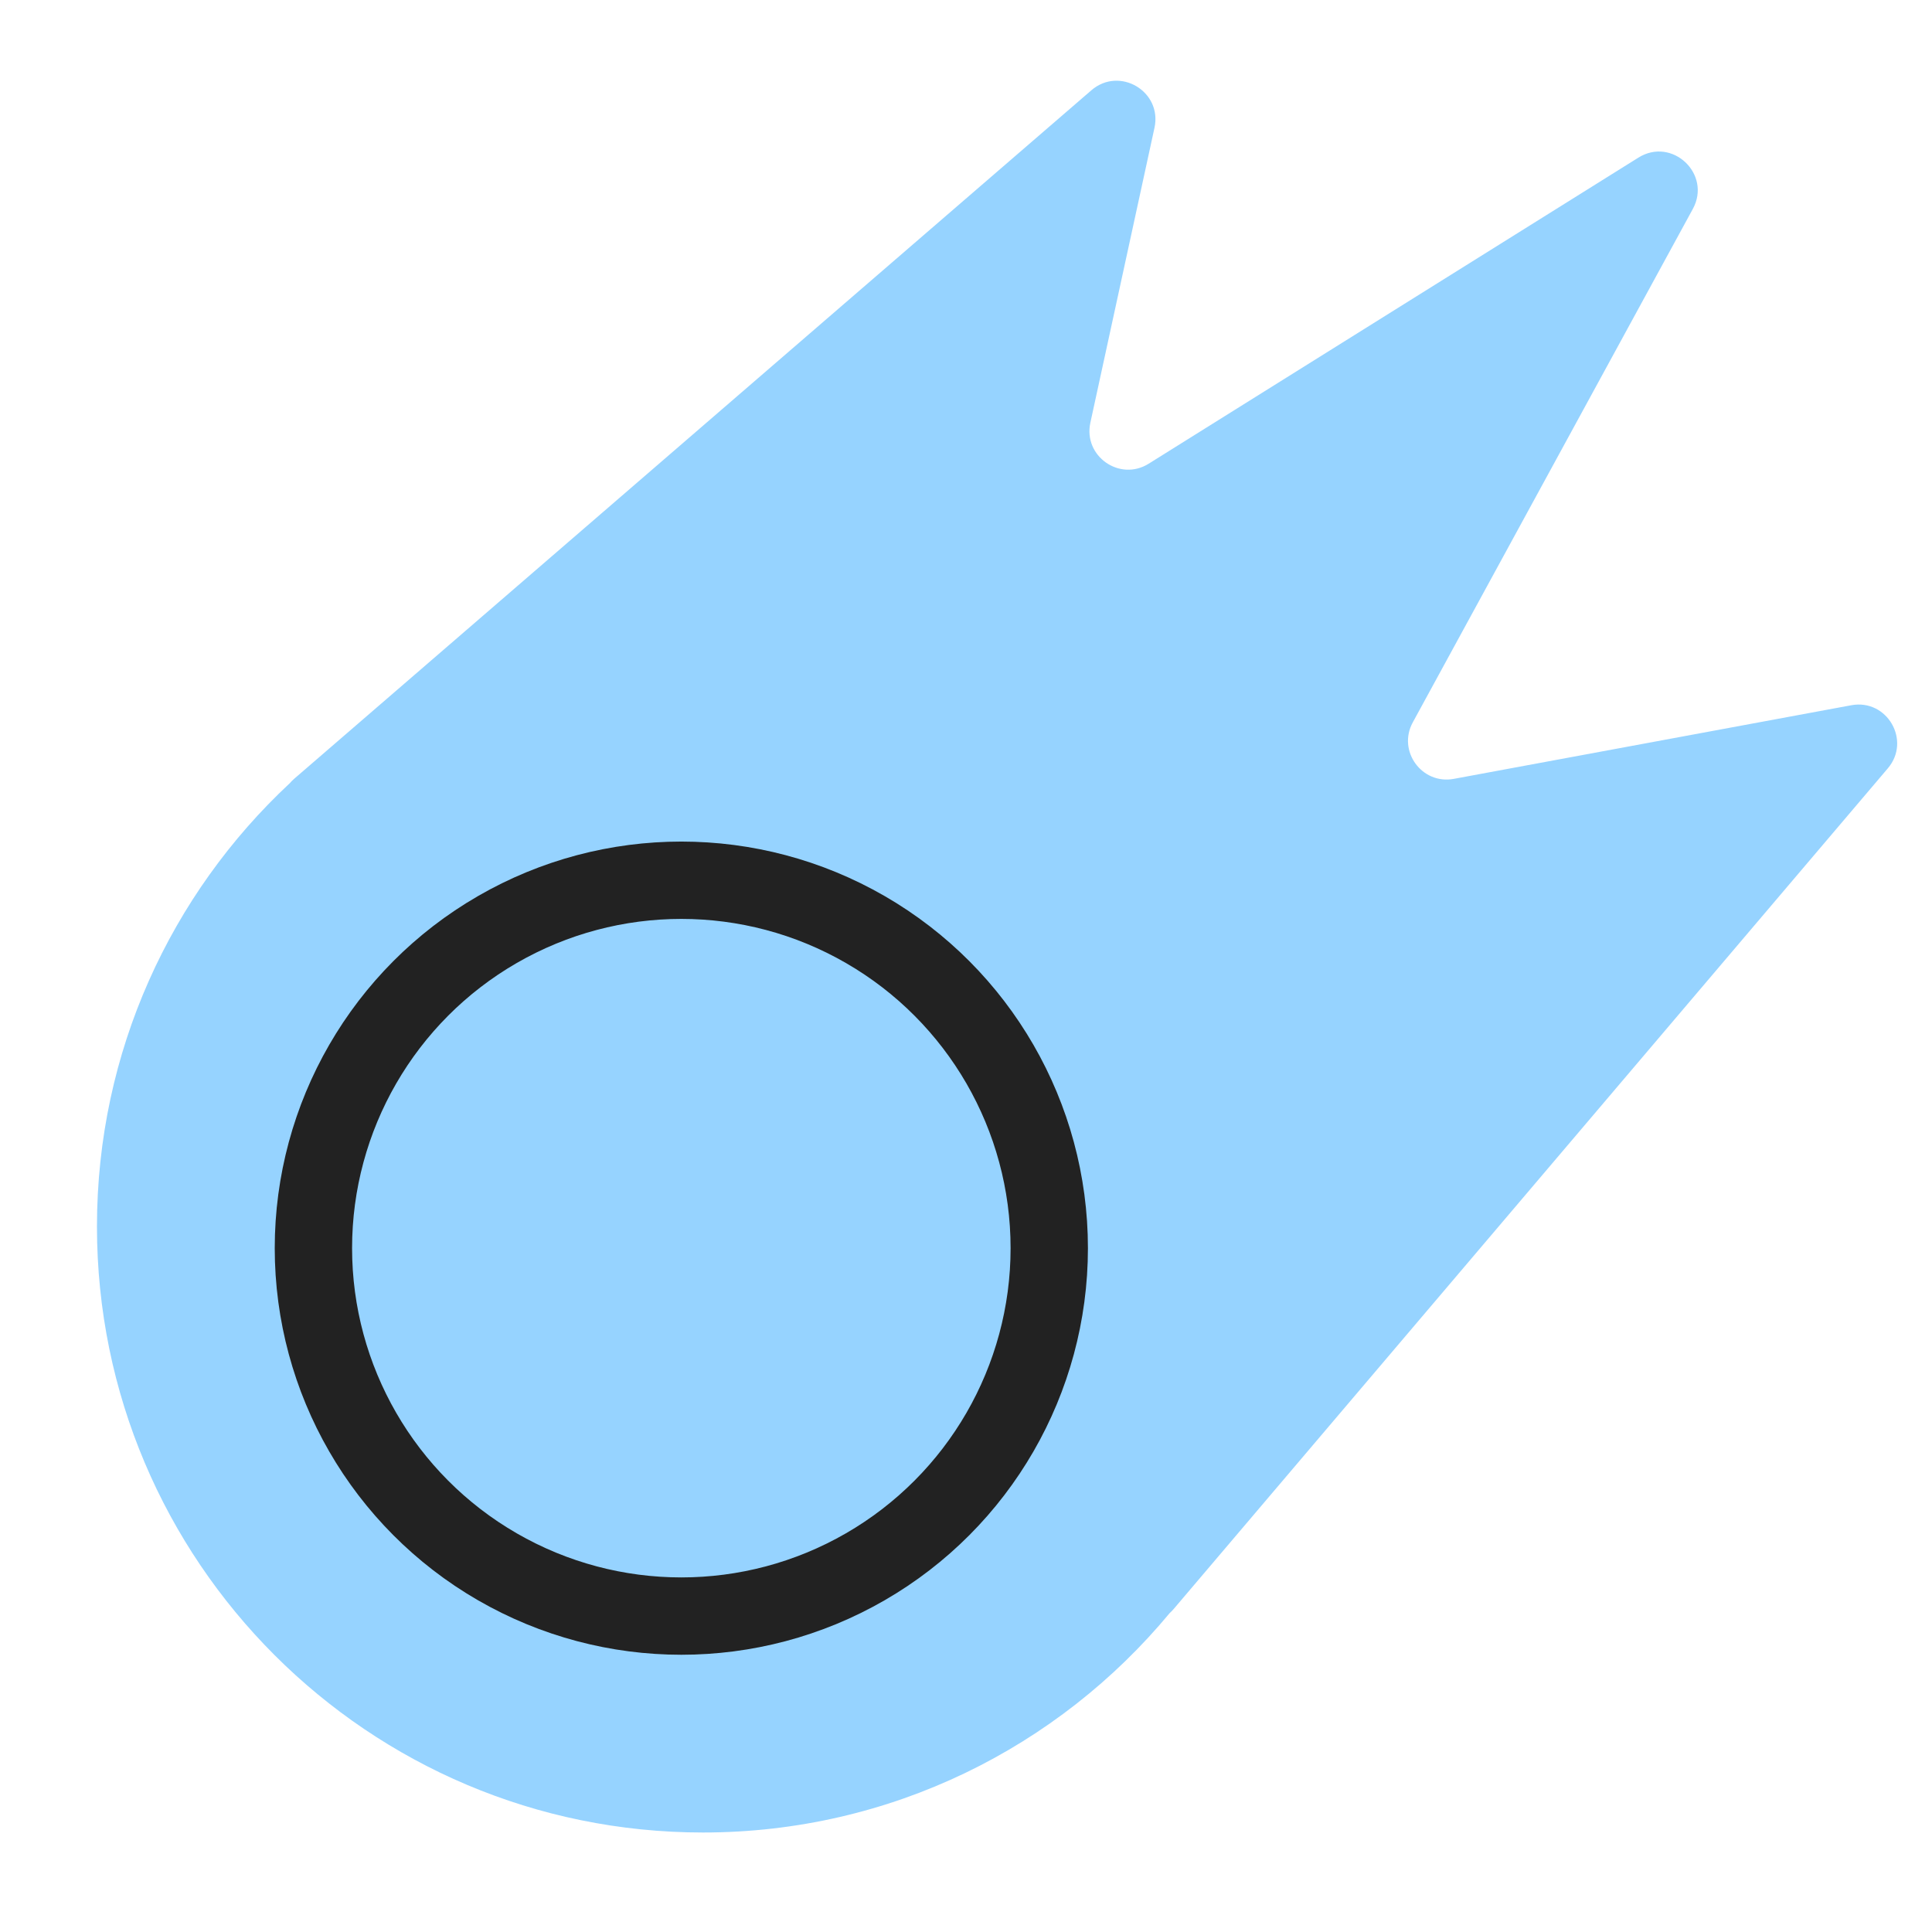 <svg width="64" height="64" viewBox="0 0 64 64" fill="none" xmlns="http://www.w3.org/2000/svg">
<g id="symbol/mercury-symbol-64" clip-path="url(#clip0)">
<g id="mercury-64">
<g id="Icon">
<path id="Union" fill-rule="evenodd" clip-rule="evenodd" d="M9.742 25.801L36.154 2.99C37.086 2.186 38.505 3.029 38.244 4.232L36.12 14.002C35.879 15.11 37.09 15.961 38.051 15.361L54.273 5.222C55.391 4.523 56.708 5.765 56.077 6.922L46.801 23.928C46.284 24.875 47.098 25.997 48.159 25.801L61.327 23.362C62.513 23.143 63.318 24.533 62.537 25.452L38.877 53.303C38.836 53.351 38.792 53.396 38.746 53.437C35.063 57.877 29.505 60.704 23.287 60.704C12.2 60.704 3.212 51.717 3.212 40.63C3.212 34.833 5.669 29.61 9.599 25.945C9.642 25.895 9.69 25.846 9.742 25.801Z" fill="#96D3FF"/>
<circle id="Ellipse" cx="22.57" cy="41.347" r="12.188" stroke="#222222" stroke-width="2.562"/>
</g>
</g>
</g>
<defs>
<clipPath id="clip0">
<rect width="64" height="64" fill="white"/>
</clipPath>
</defs>
</svg>
